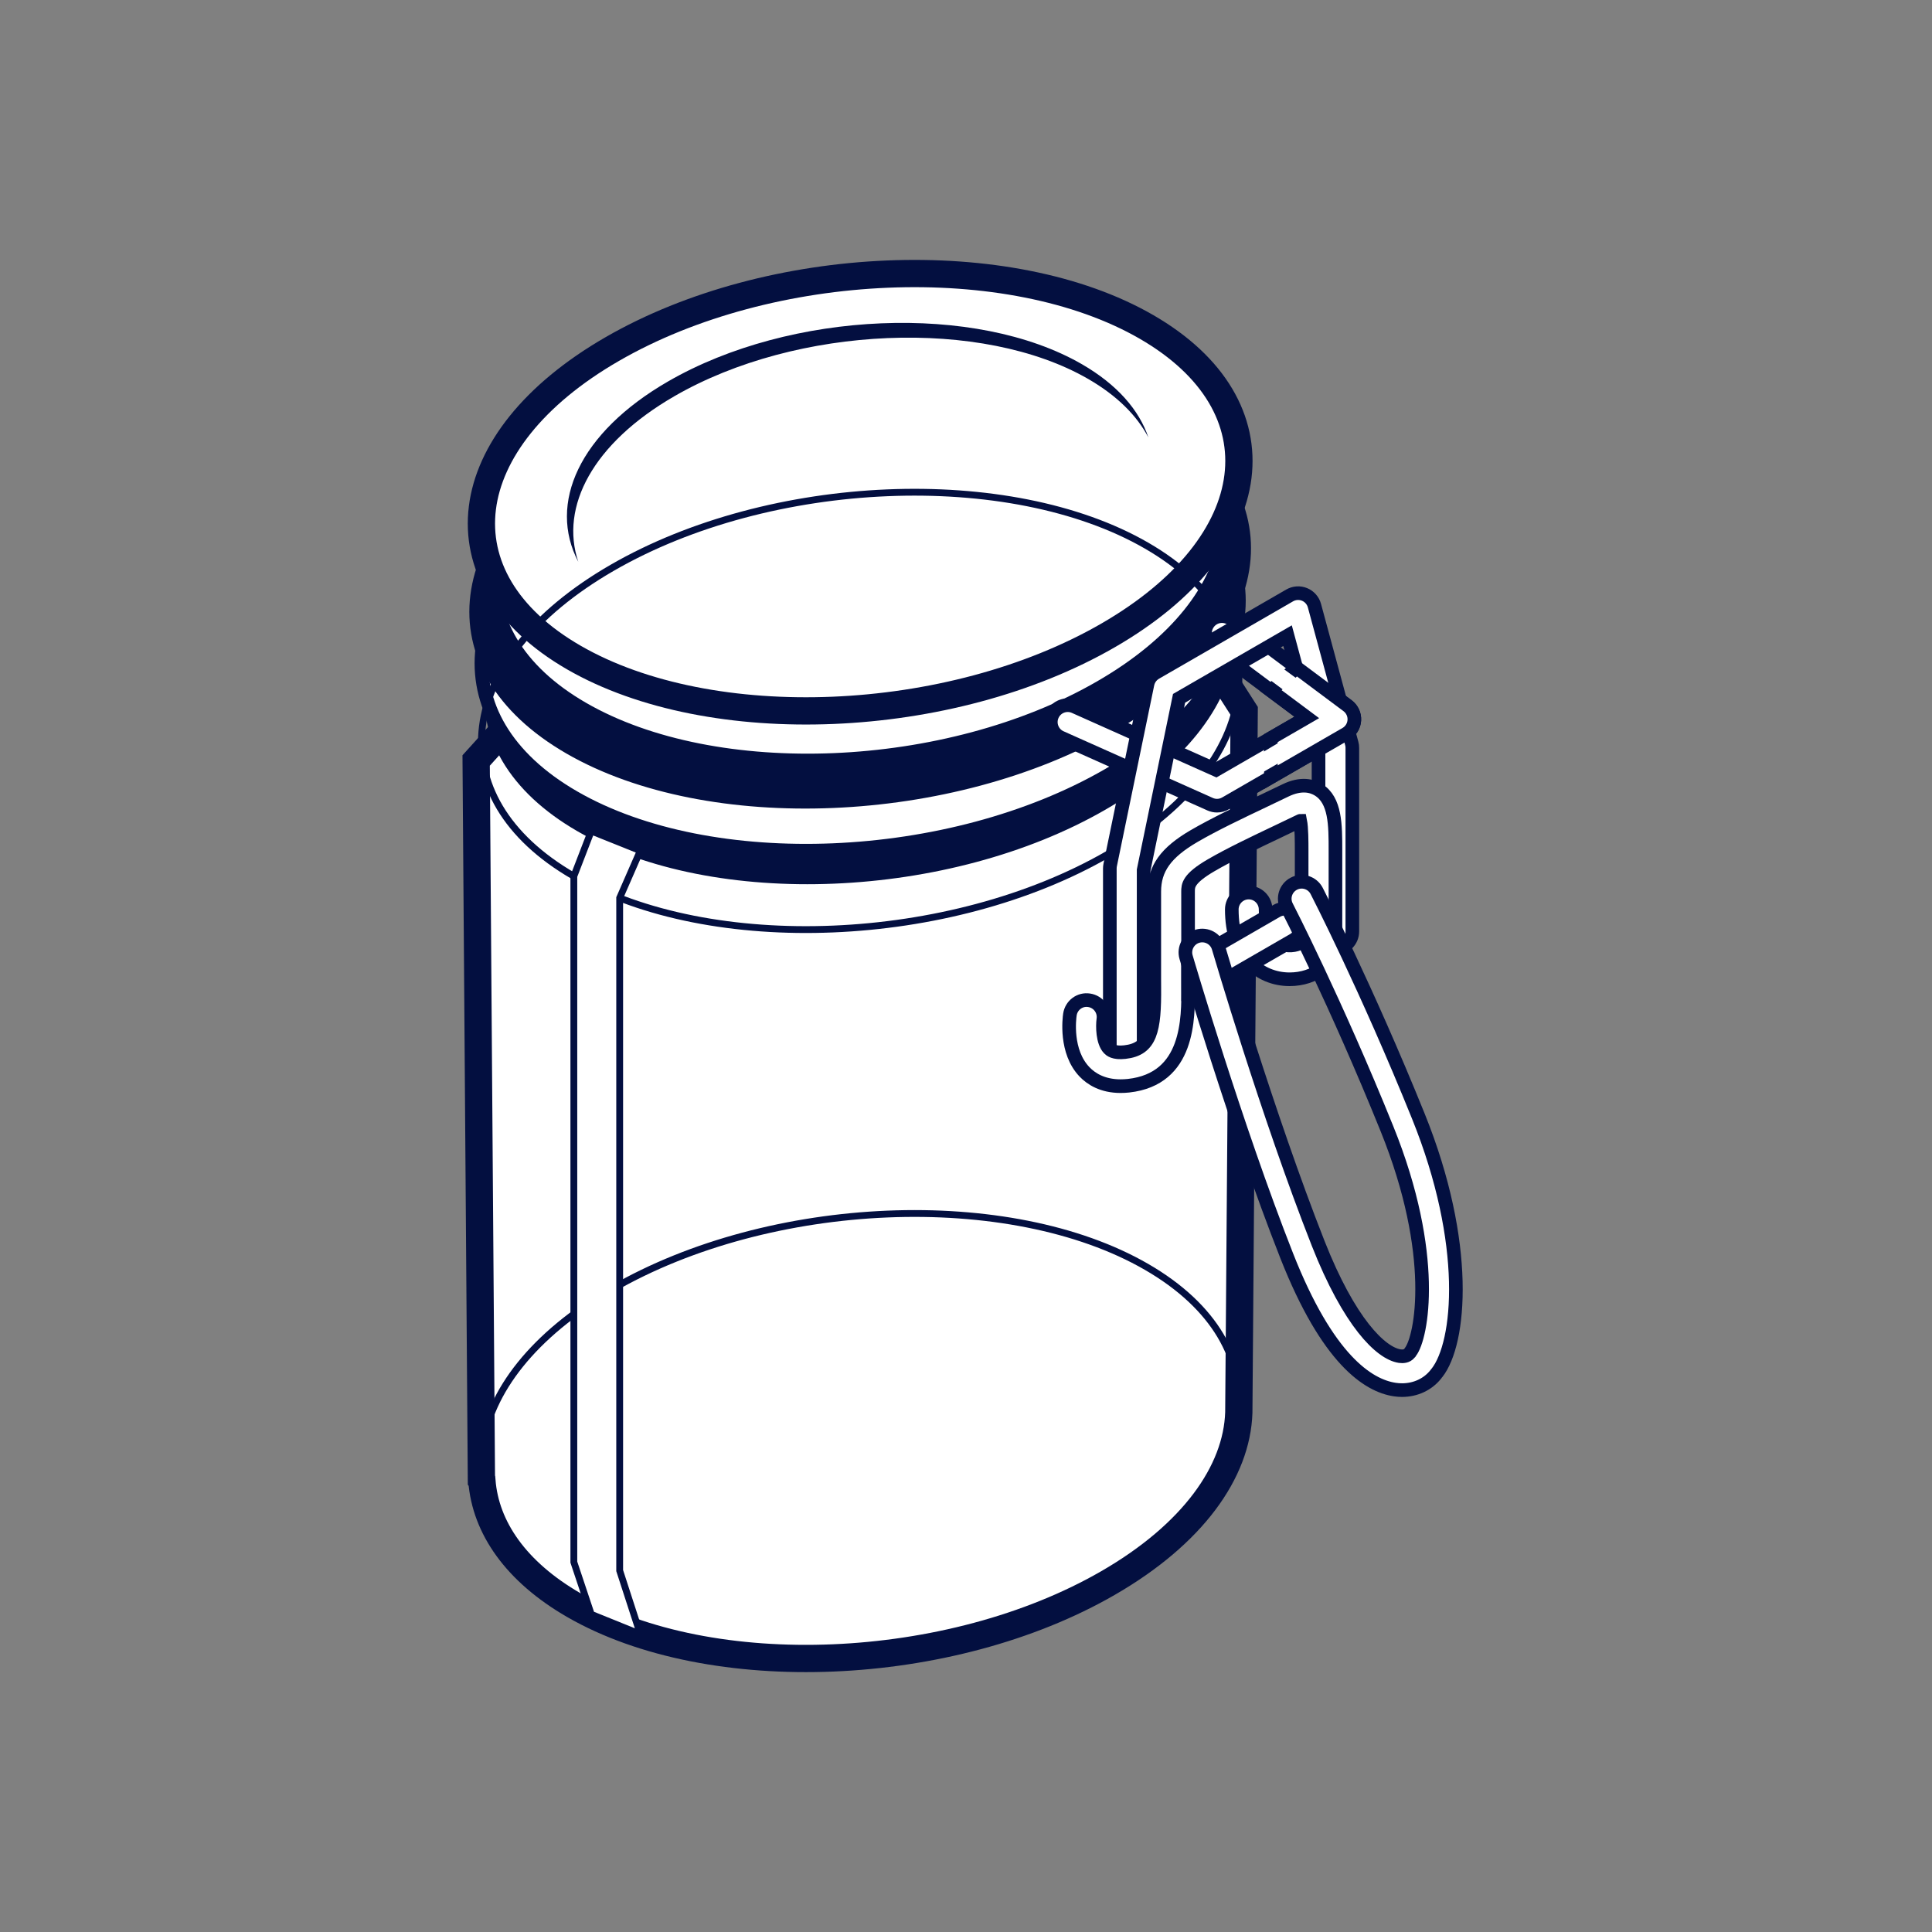 <?xml version="1.0" encoding="utf-8"?>
<!-- Generator: Adobe Illustrator 16.0.0, SVG Export Plug-In . SVG Version: 6.00 Build 0)  -->
<!DOCTYPE svg PUBLIC "-//W3C//DTD SVG 1.1//EN" "http://www.w3.org/Graphics/SVG/1.1/DTD/svg11.dtd">
<svg version="1.1" id="Calque_1" xmlns="http://www.w3.org/2000/svg" xmlns:xlink="http://www.w3.org/1999/xlink" x="0px" y="0px"
	 width="283.46px" height="283.46px" viewBox="0 0 283.46 283.46" enable-background="new 0 0 283.46 283.46" xml:space="preserve">
<rect x="0" y="0" width="283.46" height="283.46" fill="#808080" stroke="none"/>
<g>
	<path fill="#FFFFFF" stroke="#030f40" stroke-width="4" stroke-miterlimit="10" d="M182.545,104.302l-5.824-9.094l-100.281,9.094
		l-6.58,7.273l0.773,105.592c0.023,0.031,0.047,0.057,0.07,0.09c0.535,6.848,4.973,13.328,13.49,18.245
		c20.098,11.597,55.193,10.144,78.387-3.25c12.408-7.161,18.893-16.286,19.176-25.005l0,0L182.545,104.302z"/>
	<path fill="#030f40" stroke="#030f40" stroke-width="2" stroke-miterlimit="10" d="M161.693,117.923
		c-22.629,13.068-56.867,14.484-76.473,3.168c-19.6-11.311-17.137-31.09,5.492-44.146c22.633-13.068,56.869-14.492,76.469-3.18
		C186.781,85.085,184.326,104.86,161.693,117.923z"/>
	<path fill="#FFFFFF" stroke="#030f40" stroke-width="2" stroke-miterlimit="10" d="M162.58,113.733
		c-23.193,13.395-58.289,14.846-78.387,3.248c-20.09-11.596-17.564-31.869,5.629-45.254c23.201-13.395,58.295-14.855,78.387-3.258
		C188.299,80.073,185.781,100.343,162.58,113.733z"/>
	<path fill="#030f40" stroke="#030f40" stroke-width="2" stroke-miterlimit="10" d="M163.088,106.397
		c-23.52,13.582-59.102,15.055-79.479,3.295C63.24,97.935,65.801,77.38,89.316,63.81c23.523-13.582,59.105-15.064,79.477-3.305
		C189.162,72.271,186.611,92.823,163.088,106.397z"/>
	<path fill="#FFFFFF" stroke="#030f40" stroke-width="2" stroke-miterlimit="10" d="M161.455,100.839
		c-22.477,12.98-56.486,14.389-75.961,3.148c-19.467-11.236-17.02-30.881,5.455-43.852c22.482-12.98,56.49-14.396,75.959-3.158
		C186.377,68.224,183.938,87.864,161.455,100.839z"/>
	<path fill="#FFFFFF" stroke="#030f40" stroke-width="4" stroke-miterlimit="10" d="M162.58,93.224
		c-23.193,13.395-58.289,14.846-78.387,3.248c-20.09-11.596-17.564-31.869,5.629-45.254c23.201-13.395,58.295-14.854,78.387-3.257
		C188.299,59.565,185.781,79.833,162.58,93.224z"/>
	<path fill="none" stroke="#030f40" stroke-miterlimit="10" d="M162.58,231.132c-23.193,13.395-58.289,14.846-78.387,3.248
		c-20.09-11.596-17.564-31.869,5.629-45.254c23.201-13.395,58.295-14.855,78.387-3.258
		C188.299,197.472,185.781,217.741,162.58,231.132z"/>
	<path fill="none" stroke="#030f40" stroke-miterlimit="10" d="M162.58,125.308c-23.193,13.395-58.289,14.848-78.387,3.25
		c-20.09-11.596-17.564-31.869,5.629-45.254c23.201-13.395,58.295-14.855,78.387-3.26
		C188.299,91.649,185.781,111.919,162.58,125.308z"/>
	<path fill="#030f40" d="M98.959,58.124c17.965-10.373,45.143-11.504,60.701-2.523c4.23,2.443,7.156,5.385,8.828,8.578
		c-1.357-4.027-4.584-7.76-9.756-10.746c-15.559-8.98-42.734-7.85-60.701,2.523c-13.078,7.547-17.66,17.922-13.186,26.471
		C82.121,74.339,86.967,65.044,98.959,58.124z"/>
	<path fill="#FFFFFF" stroke="#030f40" stroke-width="2" stroke-miterlimit="10" d="M178.561,118.208
		c-0.344,0-0.689-0.072-1.012-0.217l-21.906-9.785c-1.252-0.557-1.812-2.023-1.254-3.275c0.559-1.25,2.029-1.809,3.275-1.252
		l20.752,9.268l13.312-7.686l-13.93-10.395c-1.098-0.818-1.324-2.373-0.504-3.471c0.818-1.1,2.371-1.324,3.471-0.504l16.947,12.646
		c0.668,0.5,1.041,1.301,0.992,2.133c-0.049,0.834-0.514,1.586-1.236,2.004l-17.668,10.201
		C179.418,118.095,178.99,118.208,178.561,118.208z"/>
	<path fill="#FFFFFF" stroke="#030f40" stroke-width="2" stroke-miterlimit="10" d="M198.33,109.089l-5.477-20.229
		c-0.201-0.744-0.736-1.352-1.447-1.645c-0.713-0.295-1.52-0.24-2.188,0.145l-9.709,5.605l0,0l-9.959,5.75
		c-0.613,0.355-1.045,0.955-1.189,1.648l-5.477,26.551c-0.033,0.164-0.051,0.334-0.051,0.502v26.93c0,1.369,1.111,2.479,2.48,2.479
		s2.48-1.109,2.48-2.479v-26.678l5.199-25.213l8.746-5.051l0,0l7.168-4.139l4.547,16.799v26.6c0,1.371,1.111,2.48,2.48,2.48
		s2.48-1.109,2.48-2.48v-26.93C198.416,109.517,198.387,109.3,198.33,109.089z"/>
	<path fill="#FFFFFF" stroke="#030f40" stroke-width="2" stroke-miterlimit="10" d="M191.729,105.261l-5.268,3.041v5.727
		l11.008-6.354c0.723-0.418,1.188-1.17,1.236-2.004c0.049-0.832-0.324-1.633-0.992-2.133l-7.479-5.58l-3.773,3.373L191.729,105.261z
		"/>
	<polygon fill="#FFFFFF" points="184.242,110.979 193.75,105.294 185.586,99.198 188.066,97.958 196.127,103.849 194.266,107.259 
		188.271,111.575 183.209,114.491 	"/>
	<path fill="#FFFFFF" stroke="#030f40" stroke-width="2" stroke-miterlimit="10" d="M164.408,159.358
		c-2.672,0-4.33-1.094-5.279-2.082c-2.875-2.986-2.234-7.883-2.152-8.432c0.203-1.355,1.461-2.301,2.82-2.084
		c1.352,0.201,2.285,1.461,2.086,2.812c-0.137,0.975-0.115,3.301,0.824,4.27c0.17,0.176,0.688,0.709,2.334,0.518
		c3.789-0.42,4.377-3.17,4.318-9.586l-0.006-1.143v-12.812c0-3.371,1.691-5.732,5.838-8.15c2.939-1.713,6.738-3.518,10.092-5.111
		c1.178-0.559,2.299-1.09,3.295-1.578c2.332-1.141,3.934-0.688,4.867-0.105c2.49,1.553,2.49,5.141,2.49,8.938v13.701
		c0,2.848-3.016,5.164-6.723,5.164c-2.27,0-4.352-0.877-5.859-2.473c-1.742-1.838-2.625-4.453-2.625-7.771
		c0-1.369,1.111-2.48,2.48-2.48s2.48,1.111,2.48,2.48c0,1.955,0.422,4.428,2.436,5.109c1.229,0.419,2.447,0.008,2.852-0.316v-13.414
		c0-1.305,0-3.322-0.209-4.381c-0.004,0-0.008,0.002-0.01,0.004c-1.012,0.494-2.148,1.035-3.346,1.604
		c-3.266,1.551-6.965,3.309-9.723,4.916c-3.377,1.969-3.377,2.977-3.377,3.865l0.008,13.912c0.043,4.744,0.121,13.576-8.732,14.561
		C165.174,159.337,164.781,159.358,164.408,159.358z"/>
	<path fill="#FFFFFF" stroke="#030f40" stroke-width="2" stroke-miterlimit="10" d="M190.664,134.556
		c-0.68-1.18-2.186-1.582-3.365-0.904l-12.977,7.492v4.934c0.176,0.041,0.354,0.07,0.535,0.07c0.418,0,0.842-0.105,1.229-0.33
		l13.678-7.896C190.941,137.241,191.346,135.735,190.664,134.556z"/>
	<path fill="#FFFFFF" stroke="#030f40" stroke-width="2" stroke-miterlimit="10" d="M208.098,163.767
		c-7.631-18.883-14.846-32.91-14.918-33.051c-0.629-1.219-2.127-1.695-3.342-1.066c-1.217,0.629-1.693,2.125-1.066,3.342
		c0.07,0.137,7.182,13.961,14.727,32.635c7.469,18.482,5.094,30.623,3.436,32.725c-0.027,0.035-0.045,0.074-0.068,0.11
		c-0.027,0.028-0.057,0.052-0.082,0.083c-0.369,0.469-0.973,0.486-1.41,0.426c-2.801-0.414-7.416-4.973-11.971-16.531
		c-7.418-18.828-14.553-43.156-14.625-43.4c-0.383-1.312-1.766-2.062-3.076-1.684c-1.314,0.385-2.068,1.762-1.684,3.076
		c0.07,0.244,7.268,24.787,14.77,43.826c5.975,15.166,11.924,19.039,15.863,19.619c0.354,0.053,0.707,0.078,1.055,0.078
		c1.98,0,3.787-0.836,4.973-2.34c0.029-0.037,0.047-0.078,0.074-0.113c0.023-0.029,0.053-0.049,0.076-0.078
		C214.256,197.077,215.676,182.521,208.098,163.767z"/>
	<polygon fill="#FFFFFF" stroke="#030f40" stroke-miterlimit="10" points="86.75,121.927 84.193,128.558 84.193,229.194 
		86.75,236.853 93.947,239.765 90.918,230.435 90.918,131.741 93.947,124.812 	"/>
</g>
</svg>
